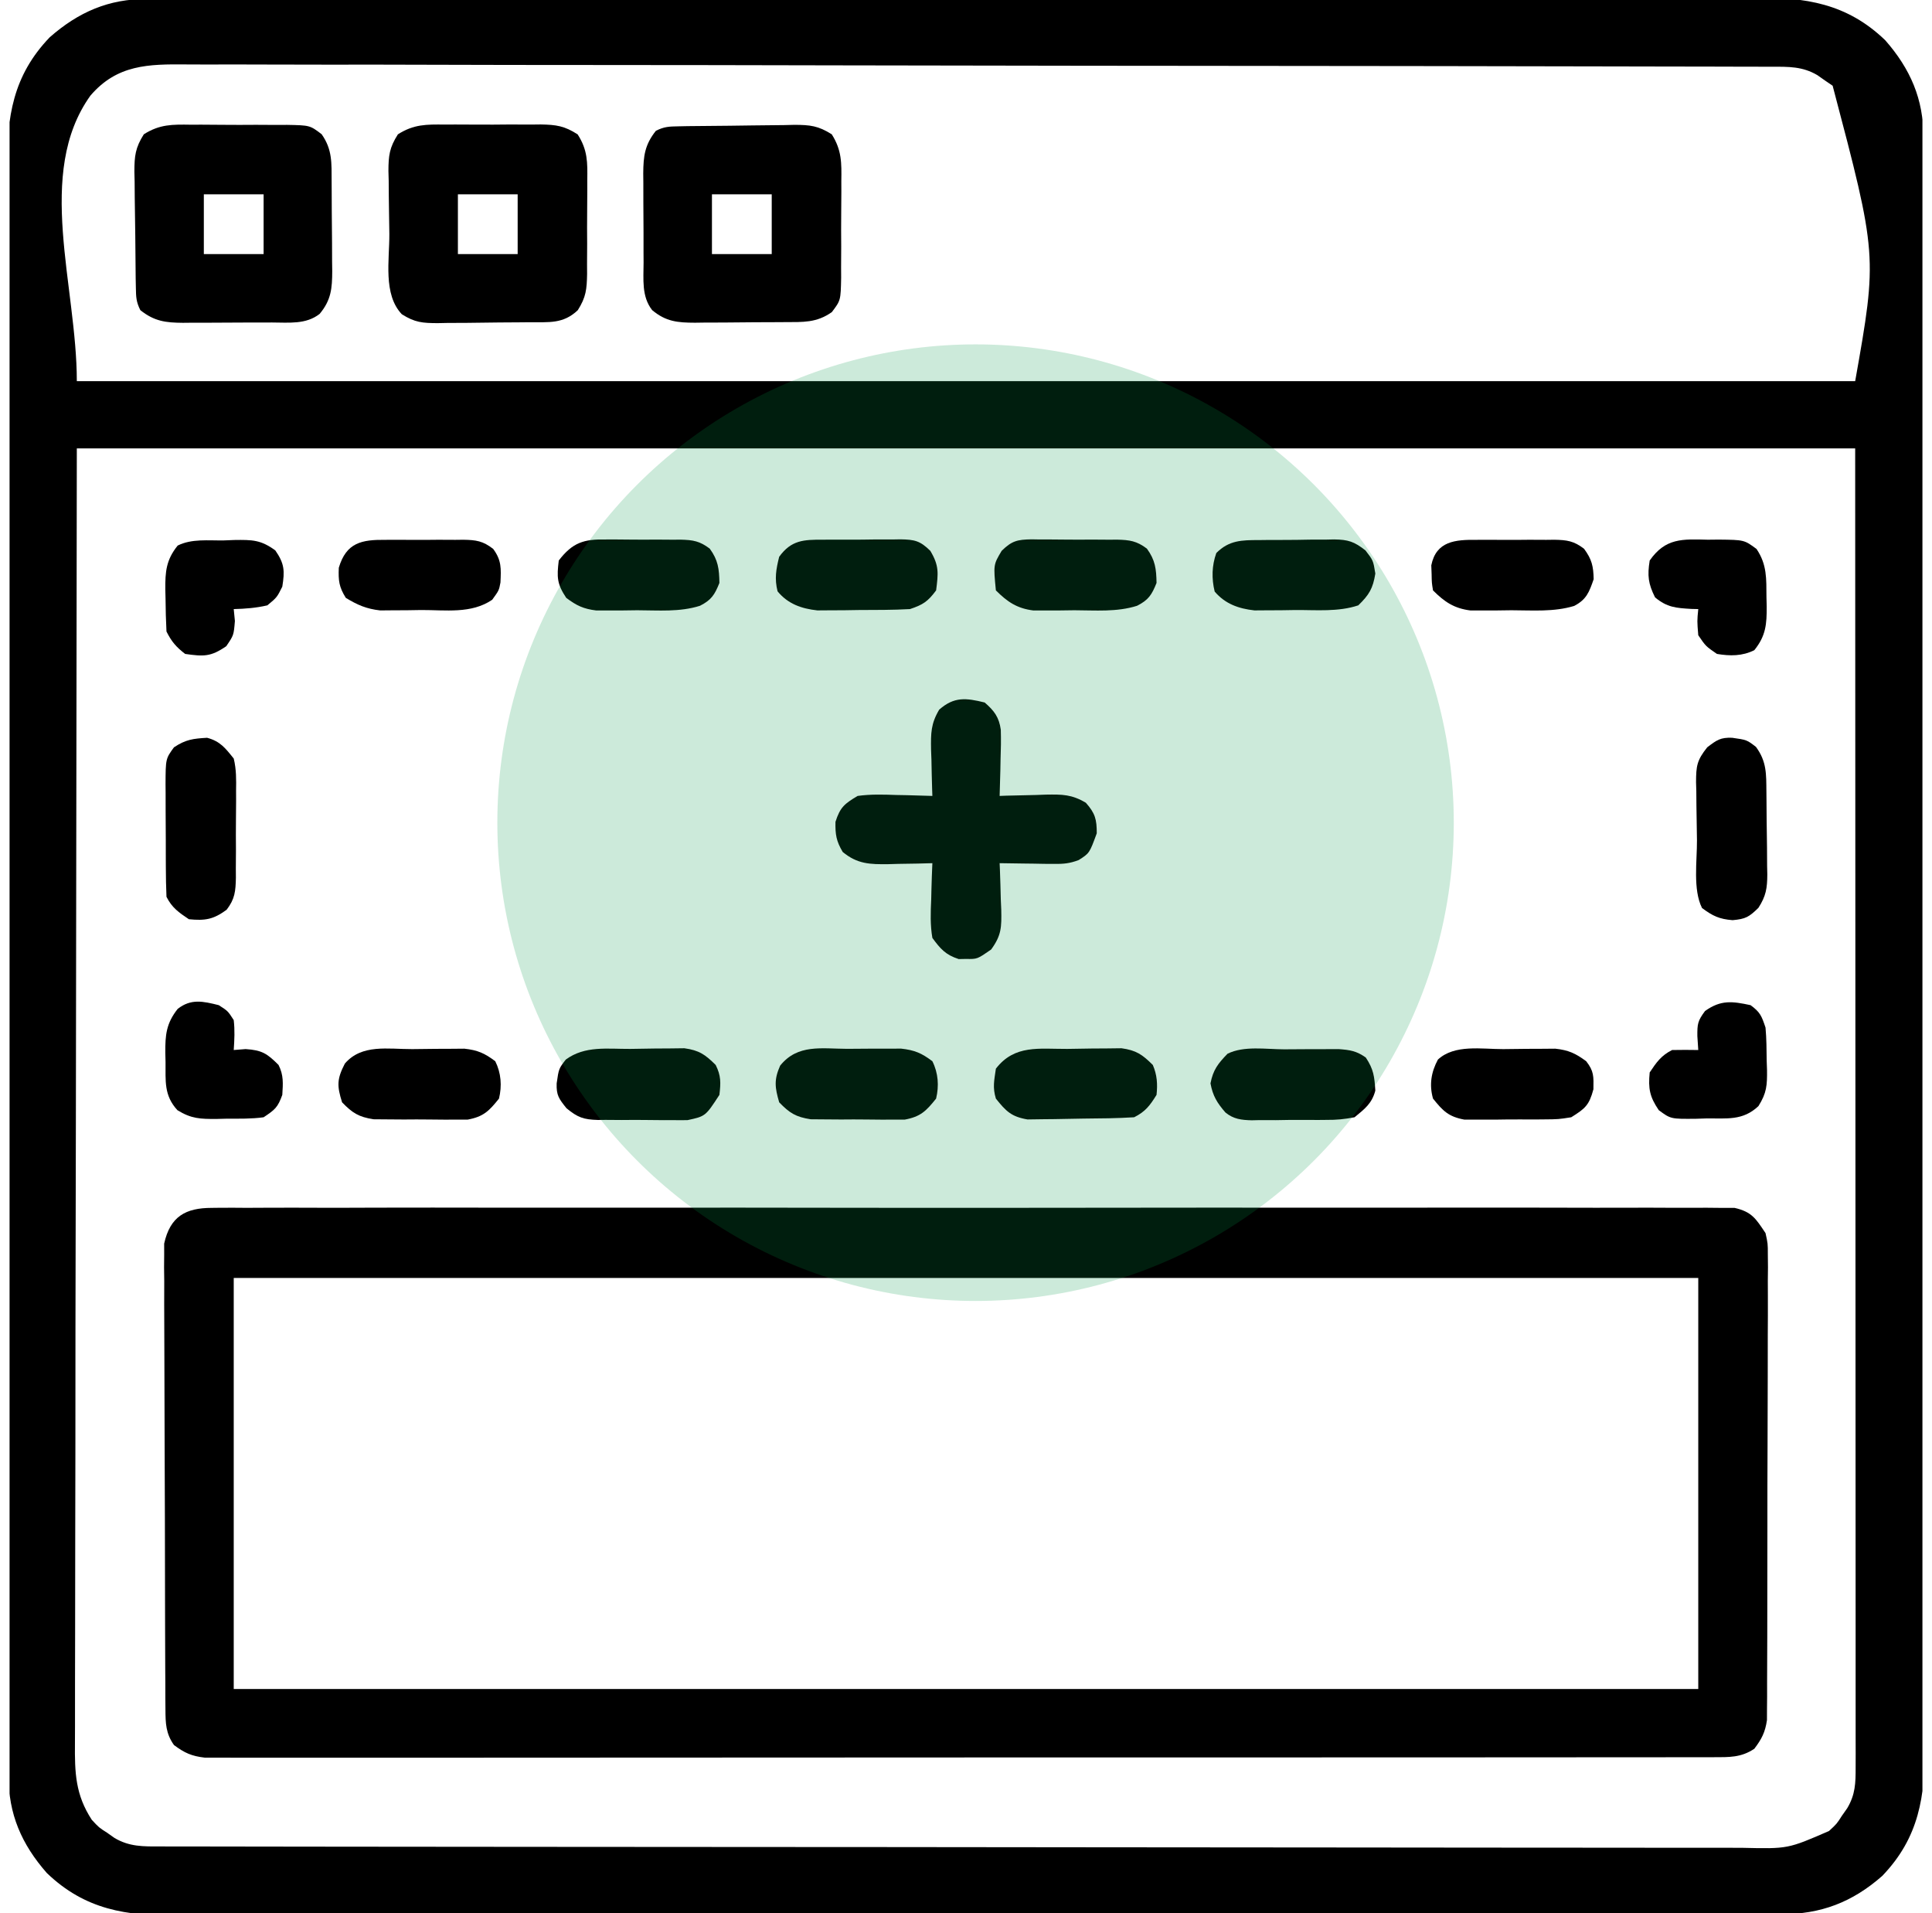 <svg width="101" height="100" viewBox="0 0 101 100" fill="none" xmlns="http://www.w3.org/2000/svg">
<g clip-path="url(#clip0_363_4207)">
<path d="M7.687 -0.051C7.837 -0.052 7.987 -0.052 8.142 -0.053C8.647 -0.055 9.151 -0.054 9.656 -0.054C10.021 -0.054 10.386 -0.055 10.751 -0.057C11.755 -0.059 12.758 -0.06 13.762 -0.06C14.845 -0.06 15.927 -0.063 17.01 -0.065C19.377 -0.069 21.744 -0.071 24.111 -0.072C25.589 -0.072 27.067 -0.074 28.546 -0.075C32.638 -0.079 36.73 -0.082 40.823 -0.083C40.954 -0.083 41.085 -0.083 41.22 -0.083C41.75 -0.083 42.28 -0.083 42.811 -0.083C43.21 -0.083 43.609 -0.083 44.008 -0.083C44.206 -0.083 44.206 -0.083 44.408 -0.083C48.552 -0.084 52.695 -0.088 56.839 -0.095C61.495 -0.103 66.151 -0.108 70.807 -0.108C73.272 -0.108 75.737 -0.11 78.202 -0.115C80.301 -0.12 82.4 -0.121 84.499 -0.118C85.57 -0.117 86.641 -0.117 87.711 -0.122C88.692 -0.126 89.673 -0.125 90.654 -0.121C91.008 -0.12 91.362 -0.121 91.716 -0.124C94.38 -0.144 96.54 0.169 98.552 2.1C99.87 3.601 100.562 5.186 100.551 7.187C100.552 7.337 100.552 7.487 100.553 7.642C100.555 8.147 100.554 8.651 100.554 9.156C100.554 9.521 100.555 9.886 100.557 10.251C100.559 11.255 100.56 12.258 100.56 13.262C100.56 14.345 100.563 15.427 100.565 16.51C100.569 18.877 100.571 21.244 100.572 23.611C100.572 25.089 100.574 26.567 100.575 28.046C100.579 32.138 100.582 36.23 100.583 40.323C100.583 40.454 100.583 40.585 100.583 40.72C100.583 41.25 100.583 41.78 100.583 42.311C100.583 42.71 100.583 43.109 100.583 43.508C100.583 43.64 100.583 43.772 100.583 43.908C100.584 48.052 100.588 52.195 100.595 56.339C100.603 60.995 100.608 65.651 100.608 70.307C100.608 72.772 100.61 75.237 100.615 77.702C100.62 79.801 100.621 81.9 100.618 83.999C100.617 85.07 100.617 86.141 100.622 87.211C100.626 88.192 100.625 89.173 100.621 90.154C100.62 90.508 100.621 90.862 100.624 91.216C100.644 93.879 100.332 96.042 98.399 98.052C96.835 99.428 95.182 100.062 93.097 100.051C92.947 100.052 92.797 100.052 92.642 100.053C92.139 100.055 91.636 100.054 91.133 100.054C90.769 100.054 90.404 100.055 90.04 100.057C89.039 100.059 88.037 100.06 87.036 100.06C85.956 100.06 84.876 100.063 83.796 100.065C81.435 100.069 79.074 100.071 76.713 100.072C75.239 100.072 73.764 100.074 72.29 100.075C68.207 100.079 64.125 100.082 60.042 100.083C59.846 100.083 59.846 100.083 59.647 100.083C59.117 100.083 58.589 100.083 58.059 100.083C57.661 100.083 57.263 100.083 56.865 100.083C56.733 100.083 56.602 100.083 56.466 100.083C52.333 100.084 48.2 100.088 44.067 100.095C39.422 100.103 34.777 100.108 30.132 100.108C27.673 100.108 25.214 100.11 22.756 100.115C20.662 100.12 18.568 100.121 16.475 100.118C15.407 100.117 14.339 100.117 13.271 100.122C12.293 100.126 11.314 100.125 10.336 100.121C9.983 100.12 9.629 100.121 9.276 100.124C6.616 100.144 4.457 99.829 2.448 97.9C1.13 96.399 0.438 94.814 0.449 92.814C0.448 92.663 0.448 92.513 0.447 92.358C0.445 91.853 0.446 91.349 0.446 90.844C0.446 90.479 0.445 90.114 0.443 89.749C0.441 88.745 0.44 87.742 0.44 86.738C0.44 85.655 0.437 84.573 0.435 83.49C0.431 81.123 0.429 78.756 0.428 76.389C0.428 74.911 0.426 73.433 0.425 71.955C0.421 67.862 0.418 63.77 0.417 59.677C0.417 59.546 0.417 59.415 0.417 59.28C0.417 58.75 0.417 58.22 0.417 57.689C0.417 57.29 0.417 56.891 0.417 56.492C0.417 56.36 0.417 56.228 0.417 56.092C0.416 51.948 0.412 47.805 0.405 43.661C0.397 39.005 0.392 34.349 0.392 29.693C0.392 27.228 0.39 24.763 0.385 22.298C0.38 20.199 0.379 18.1 0.382 16.001C0.383 14.93 0.383 13.859 0.378 12.789C0.374 11.808 0.375 10.827 0.379 9.846C0.38 9.492 0.379 9.138 0.376 8.784C0.356 6.12 0.669 3.96 2.6 1.948C4.101 0.63 5.686 -0.062 7.687 -0.051ZM4.723 5.003C1.83 9.054 4.016 14.943 4.016 19.922C34.695 19.922 65.375 19.922 96.984 19.922C98.148 13.359 98.148 13.359 95.806 4.481C95.675 4.392 95.544 4.303 95.41 4.211C95.278 4.119 95.147 4.027 95.012 3.931C94.232 3.468 93.501 3.487 92.624 3.488C92.403 3.487 92.403 3.487 92.177 3.487C91.678 3.485 91.18 3.485 90.682 3.484C90.322 3.483 89.963 3.482 89.603 3.481C88.613 3.479 87.622 3.477 86.632 3.476C85.782 3.475 84.933 3.473 84.085 3.471C81.287 3.464 78.49 3.46 75.693 3.456C74.964 3.455 74.236 3.454 73.508 3.453C68.988 3.447 64.468 3.442 59.948 3.439C58.901 3.438 57.854 3.437 56.806 3.437C56.676 3.436 56.546 3.436 56.412 3.436C52.194 3.433 47.976 3.426 43.758 3.416C39.298 3.405 34.839 3.399 30.379 3.397C27.948 3.397 25.517 3.394 23.086 3.386C21.016 3.379 18.946 3.376 16.876 3.379C15.82 3.38 14.763 3.379 13.707 3.373C12.74 3.368 11.773 3.368 10.805 3.372C10.456 3.373 10.106 3.372 9.756 3.368C7.756 3.349 6.114 3.372 4.723 5.003ZM4.016 23.438C4 34.975 3.983 46.512 3.967 58.398C3.96 62.045 3.953 65.691 3.945 69.448C3.943 72.709 3.943 72.709 3.941 75.97C3.94 77.426 3.937 78.881 3.933 80.337C3.928 82.015 3.926 83.693 3.927 85.371C3.927 86.23 3.927 87.089 3.922 87.947C3.919 88.724 3.919 89.5 3.921 90.277C3.922 90.558 3.921 90.838 3.918 91.119C3.905 92.665 3.941 93.804 4.797 95.117C5.173 95.523 5.173 95.523 5.59 95.789C5.722 95.881 5.853 95.973 5.988 96.069C6.768 96.531 7.497 96.513 8.373 96.511C8.594 96.511 8.594 96.511 8.82 96.512C9.317 96.513 9.815 96.513 10.312 96.513C10.671 96.514 11.03 96.514 11.388 96.515C12.377 96.517 13.366 96.518 14.355 96.519C15.42 96.519 16.485 96.521 17.551 96.523C20.125 96.527 22.699 96.529 25.273 96.53C26.485 96.531 27.696 96.532 28.907 96.533C32.934 96.537 36.959 96.54 40.986 96.541C42.031 96.541 43.076 96.542 44.121 96.542C44.251 96.542 44.38 96.542 44.514 96.542C48.724 96.544 52.935 96.548 57.145 96.555C61.595 96.561 66.046 96.565 70.496 96.566C72.922 96.566 75.349 96.568 77.775 96.573C79.841 96.577 81.907 96.579 83.973 96.577C85.028 96.576 86.082 96.576 87.136 96.58C88.101 96.584 89.067 96.583 90.032 96.58C90.381 96.58 90.73 96.581 91.079 96.583C93.469 96.639 93.469 96.639 95.617 95.703C96.023 95.328 96.023 95.328 96.289 94.91C96.381 94.778 96.473 94.647 96.569 94.512C96.994 93.795 97.009 93.203 97.008 92.388C97.009 92.142 97.009 91.897 97.01 91.644C97.009 91.37 97.008 91.096 97.008 90.822C97.008 90.533 97.008 90.244 97.008 89.955C97.009 89.157 97.008 88.36 97.007 87.562C97.006 86.69 97.007 85.817 97.007 84.945C97.007 83.251 97.006 81.556 97.005 79.862C97.003 77.903 97.003 75.944 97.003 73.984C97.002 68.809 96.999 63.634 96.997 58.459C96.993 46.902 96.989 35.345 96.984 23.438C66.305 23.438 35.625 23.438 4.016 23.438Z" fill="black"/>
<path d="M11.072 63.134C11.28 63.131 11.28 63.131 11.492 63.129C11.958 63.124 12.424 63.128 12.89 63.132C13.227 63.131 13.564 63.129 13.9 63.127C14.827 63.122 15.754 63.124 16.681 63.128C17.68 63.131 18.679 63.127 19.678 63.123C21.636 63.118 23.593 63.119 25.551 63.123C27.141 63.125 28.732 63.126 30.323 63.124C30.549 63.124 30.775 63.124 31.008 63.124C31.467 63.123 31.927 63.123 32.386 63.123C36.697 63.119 41.007 63.123 45.318 63.13C49.018 63.135 52.719 63.134 56.419 63.128C60.714 63.122 65.009 63.12 69.304 63.123C69.762 63.124 70.219 63.124 70.677 63.124C71.015 63.125 71.015 63.125 71.36 63.125C72.949 63.126 74.538 63.124 76.127 63.121C78.063 63.118 79.999 63.119 81.935 63.125C82.924 63.128 83.912 63.13 84.9 63.126C85.804 63.122 86.708 63.124 87.612 63.13C87.94 63.132 88.267 63.131 88.595 63.128C89.039 63.125 89.483 63.128 89.928 63.134C90.298 63.134 90.298 63.134 90.677 63.134C91.582 63.341 91.786 63.69 92.297 64.453C92.418 65 92.418 65 92.418 65.574C92.42 65.792 92.422 66.011 92.425 66.237C92.422 66.474 92.42 66.711 92.417 66.955C92.418 67.207 92.419 67.459 92.42 67.719C92.423 68.408 92.42 69.096 92.415 69.785C92.411 70.507 92.412 71.229 92.413 71.951C92.413 73.163 92.409 74.374 92.403 75.586C92.395 76.986 92.394 78.386 92.395 79.787C92.396 81.135 92.394 82.483 92.39 83.832C92.389 84.405 92.388 84.978 92.388 85.552C92.389 86.352 92.384 87.152 92.379 87.953C92.379 88.19 92.38 88.428 92.38 88.673C92.377 89 92.377 89 92.374 89.334C92.373 89.523 92.372 89.712 92.372 89.907C92.281 90.54 92.096 90.898 91.711 91.406C91.019 91.871 90.392 91.846 89.573 91.847C89.436 91.847 89.299 91.848 89.158 91.849C88.696 91.85 88.234 91.849 87.772 91.848C87.439 91.848 87.105 91.849 86.772 91.85C85.854 91.852 84.935 91.852 84.017 91.851C83.028 91.85 82.038 91.852 81.048 91.853C79.109 91.856 77.169 91.856 75.23 91.856C73.654 91.856 72.078 91.856 70.502 91.857C70.166 91.857 70.166 91.857 69.823 91.857C69.368 91.857 68.913 91.858 68.458 91.858C64.188 91.86 59.917 91.859 55.647 91.858C51.737 91.857 47.828 91.859 43.918 91.863C39.907 91.867 35.895 91.869 31.884 91.868C29.631 91.868 27.378 91.868 25.124 91.871C23.206 91.873 21.288 91.873 19.37 91.871C18.391 91.87 17.412 91.87 16.433 91.872C15.537 91.874 14.641 91.874 13.745 91.871C13.421 91.87 13.096 91.871 12.771 91.872C12.331 91.874 11.891 91.873 11.451 91.87C11.084 91.87 11.084 91.87 10.709 91.87C10.016 91.791 9.649 91.624 9.094 91.211C8.669 90.607 8.653 90.084 8.649 89.357C8.648 89.139 8.646 88.921 8.644 88.697C8.643 88.459 8.643 88.221 8.643 87.975C8.642 87.723 8.64 87.472 8.638 87.213C8.634 86.523 8.632 85.833 8.631 85.144C8.631 84.713 8.629 84.281 8.628 83.85C8.623 82.346 8.621 80.841 8.62 79.337C8.619 77.935 8.613 76.534 8.605 75.132C8.598 73.928 8.595 72.724 8.595 71.52C8.595 70.801 8.593 70.083 8.588 69.364C8.582 68.562 8.583 67.76 8.586 66.958C8.583 66.721 8.58 66.483 8.577 66.239C8.579 66.02 8.581 65.801 8.583 65.575C8.583 65.385 8.582 65.196 8.582 65.001C8.896 63.583 9.702 63.135 11.072 63.134ZM12.219 66.797C12.219 73.887 12.219 80.977 12.219 88.281C37.484 88.281 62.75 88.281 88.781 88.281C88.781 81.191 88.781 74.102 88.781 66.797C63.516 66.797 38.25 66.797 12.219 66.797Z" fill="black"/>
<path d="M23.254 6.511C23.432 6.51 23.611 6.509 23.794 6.508C24.171 6.507 24.547 6.509 24.923 6.513C25.498 6.518 26.073 6.513 26.648 6.507C27.014 6.508 27.38 6.509 27.746 6.511C27.917 6.509 28.089 6.507 28.265 6.505C29.077 6.52 29.502 6.577 30.198 7.024C30.722 7.841 30.716 8.477 30.701 9.43C30.701 9.604 30.702 9.778 30.702 9.957C30.702 10.324 30.7 10.691 30.695 11.059C30.688 11.619 30.691 12.18 30.695 12.74C30.693 13.098 30.691 13.455 30.689 13.812C30.69 13.979 30.691 14.146 30.692 14.318C30.676 15.115 30.641 15.526 30.205 16.214C29.44 16.94 28.697 16.835 27.694 16.843C27.523 16.845 27.352 16.846 27.177 16.848C26.815 16.851 26.454 16.853 26.093 16.855C25.541 16.858 24.989 16.866 24.438 16.875C24.087 16.877 23.735 16.879 23.384 16.88C23.22 16.883 23.055 16.887 22.886 16.89C22.09 16.887 21.694 16.86 21.006 16.425C20.018 15.383 20.362 13.592 20.354 12.228C20.35 11.849 20.345 11.47 20.337 11.091C20.327 10.544 20.323 9.997 20.32 9.45C20.315 9.282 20.311 9.113 20.306 8.939C20.309 8.131 20.358 7.717 20.801 7.022C21.63 6.493 22.288 6.5 23.254 6.511ZM23.938 10.156C23.938 11.187 23.938 12.219 23.938 13.281C24.969 13.281 26 13.281 27.062 13.281C27.062 12.25 27.062 11.219 27.062 10.156C26.031 10.156 25 10.156 23.938 10.156Z" fill="black"/>
<path d="M9.979 6.518C10.158 6.517 10.337 6.517 10.521 6.516C10.899 6.517 11.276 6.519 11.653 6.524C12.23 6.531 12.806 6.528 13.383 6.524C13.75 6.526 14.117 6.528 14.484 6.53C14.742 6.529 14.742 6.529 15.006 6.527C16.201 6.55 16.201 6.55 16.813 7.014C17.382 7.819 17.332 8.525 17.337 9.483C17.338 9.649 17.339 9.815 17.34 9.986C17.342 10.338 17.343 10.691 17.344 11.043C17.346 11.58 17.352 12.118 17.358 12.655C17.359 12.998 17.36 13.34 17.361 13.682C17.363 13.842 17.366 14.002 17.368 14.168C17.365 15.07 17.314 15.685 16.711 16.406C15.996 16.97 15.09 16.857 14.221 16.856C14.056 16.857 13.89 16.857 13.719 16.858C13.37 16.859 13.02 16.859 12.67 16.859C12.136 16.858 11.602 16.863 11.068 16.867C10.727 16.868 10.387 16.868 10.047 16.868C9.808 16.871 9.808 16.871 9.564 16.873C8.662 16.866 8.069 16.796 7.336 16.211C7.117 15.773 7.112 15.525 7.103 15.039C7.1 14.877 7.097 14.716 7.093 14.55C7.085 13.814 7.077 13.077 7.072 12.34C7.069 11.951 7.064 11.563 7.056 11.174C7.045 10.614 7.041 10.054 7.038 9.493C7.034 9.32 7.029 9.147 7.025 8.969C7.028 8.151 7.074 7.723 7.519 7.019C8.351 6.492 9.012 6.503 9.979 6.518ZM10.656 10.156C10.656 11.188 10.656 12.219 10.656 13.281C11.687 13.281 12.719 13.281 13.781 13.281C13.781 12.25 13.781 11.219 13.781 10.156C12.75 10.156 11.719 10.156 10.656 10.156Z" fill="black"/>
<path d="M35.462 6.603C35.703 6.598 35.703 6.598 35.95 6.593C36.687 6.585 37.424 6.577 38.16 6.572C38.549 6.569 38.938 6.564 39.326 6.556C39.886 6.546 40.447 6.541 41.007 6.538C41.18 6.534 41.353 6.53 41.532 6.525C42.349 6.528 42.777 6.574 43.481 7.019C44.008 7.851 43.997 8.512 43.982 9.48C43.983 9.658 43.983 9.837 43.984 10.021C43.984 10.399 43.981 10.776 43.976 11.153C43.969 11.73 43.972 12.306 43.976 12.883C43.975 13.25 43.973 13.617 43.97 13.984C43.971 14.156 43.972 14.329 43.973 14.506C43.95 15.701 43.95 15.701 43.486 16.314C42.681 16.882 41.975 16.832 41.018 16.837C40.852 16.838 40.685 16.839 40.514 16.84C40.162 16.842 39.81 16.843 39.458 16.844C38.92 16.846 38.383 16.852 37.845 16.858C37.503 16.859 37.161 16.86 36.818 16.861C36.658 16.863 36.498 16.866 36.333 16.868C35.43 16.865 34.815 16.814 34.094 16.211C33.531 15.496 33.644 14.59 33.645 13.722C33.644 13.556 33.643 13.39 33.642 13.22C33.641 12.87 33.641 12.52 33.642 12.17C33.642 11.636 33.638 11.102 33.633 10.568C33.632 10.227 33.632 9.887 33.632 9.547C33.631 9.388 33.629 9.228 33.627 9.065C33.634 8.162 33.704 7.569 34.289 6.836C34.728 6.617 34.975 6.612 35.462 6.603ZM37.219 10.156C37.219 11.188 37.219 12.219 37.219 13.281C38.25 13.281 39.282 13.281 40.344 13.281C40.344 12.25 40.344 11.219 40.344 10.156C39.313 10.156 38.282 10.156 37.219 10.156Z" fill="black"/>
<path d="M51.477 36.719C51.972 37.148 52.228 37.483 52.319 38.142C52.335 38.666 52.326 39.185 52.306 39.709C52.303 39.891 52.3 40.073 52.296 40.261C52.287 40.708 52.274 41.155 52.258 41.602C52.371 41.597 52.484 41.593 52.601 41.589C53.117 41.573 53.633 41.563 54.15 41.553C54.417 41.543 54.417 41.543 54.69 41.533C55.535 41.521 56.026 41.52 56.766 41.96C57.252 42.509 57.336 42.823 57.336 43.555C56.955 44.596 56.955 44.596 56.393 44.953C55.922 45.135 55.583 45.162 55.081 45.155C54.833 45.154 54.833 45.154 54.581 45.152C54.325 45.147 54.325 45.147 54.064 45.142C53.891 45.14 53.717 45.138 53.539 45.136C53.112 45.132 52.685 45.125 52.258 45.117C52.263 45.23 52.268 45.344 52.273 45.46C52.294 45.977 52.306 46.493 52.319 47.009C52.327 47.188 52.335 47.366 52.343 47.549C52.36 48.451 52.361 48.883 51.814 49.63C51.088 50.134 51.088 50.134 50.5 50.122C50.313 50.126 50.313 50.126 50.121 50.13C49.437 49.909 49.166 49.603 48.742 49.023C48.625 48.347 48.65 47.693 48.681 47.009C48.685 46.827 48.69 46.645 48.694 46.458C48.706 46.011 48.722 45.564 48.742 45.117C48.486 45.124 48.229 45.131 47.965 45.138C47.626 45.143 47.287 45.149 46.948 45.154C46.694 45.161 46.694 45.161 46.436 45.169C45.482 45.18 44.823 45.167 44.055 44.531C43.717 43.963 43.663 43.618 43.676 42.957C43.92 42.194 44.146 42.011 44.836 41.602C45.51 41.508 46.171 41.528 46.85 41.553C47.032 41.556 47.214 41.56 47.401 41.563C47.848 41.573 48.295 41.586 48.742 41.602C48.738 41.488 48.734 41.375 48.73 41.258C48.713 40.742 48.703 40.226 48.693 39.709C48.683 39.442 48.683 39.442 48.673 39.17C48.661 38.325 48.66 37.833 49.099 37.093C49.88 36.404 50.502 36.479 51.477 36.719Z" fill="black"/>
<path d="M90.551 38.562C91.32 38.672 91.32 38.672 91.796 39.038C92.363 39.809 92.334 40.458 92.343 41.386C92.345 41.539 92.347 41.692 92.348 41.85C92.351 42.175 92.353 42.499 92.355 42.824C92.358 43.319 92.366 43.814 92.375 44.309C92.377 44.624 92.379 44.94 92.38 45.255C92.383 45.403 92.387 45.55 92.39 45.702C92.387 46.429 92.322 46.835 91.925 47.452C91.435 47.93 91.258 48.035 90.576 48.096C89.877 48.041 89.535 47.876 88.977 47.461C88.493 46.494 88.72 44.999 88.713 43.924C88.71 43.573 88.704 43.222 88.697 42.872C88.686 42.366 88.682 41.86 88.679 41.354C88.674 41.198 88.67 41.041 88.665 40.881C88.669 40.042 88.707 39.741 89.25 39.061C89.748 38.679 89.939 38.541 90.551 38.562Z" fill="black"/>
<path d="M10.826 38.563C11.507 38.741 11.783 39.104 12.219 39.648C12.358 40.214 12.351 40.76 12.341 41.34C12.342 41.501 12.342 41.663 12.343 41.829C12.343 42.169 12.34 42.51 12.335 42.85C12.329 43.371 12.331 43.891 12.335 44.411C12.334 44.742 12.332 45.074 12.329 45.405C12.33 45.56 12.331 45.715 12.332 45.875C12.317 46.58 12.283 46.987 11.846 47.553C11.157 48.057 10.731 48.131 9.875 48.047C9.348 47.695 8.988 47.444 8.703 46.875C8.681 46.357 8.671 45.844 8.67 45.326C8.67 45.172 8.669 45.019 8.668 44.861C8.667 44.535 8.667 44.21 8.667 43.884C8.666 43.387 8.663 42.89 8.659 42.393C8.659 42.077 8.658 41.761 8.658 41.444C8.657 41.296 8.655 41.147 8.654 40.994C8.66 39.659 8.66 39.659 9.094 39.062C9.712 38.65 10.096 38.607 10.826 38.563Z" fill="black"/>
<path d="M67.136 54.847C67.562 54.846 67.989 54.843 68.415 54.839C68.687 54.838 68.959 54.838 69.23 54.838C69.477 54.837 69.724 54.836 69.979 54.835C70.584 54.88 70.907 54.93 71.398 55.273C71.811 55.892 71.854 56.276 71.898 57.005C71.722 57.678 71.343 57.963 70.812 58.398C70.281 58.499 69.872 58.54 69.342 58.535C69.202 58.536 69.063 58.538 68.919 58.539C68.626 58.541 68.332 58.54 68.039 58.536C67.591 58.533 67.144 58.54 66.696 58.549C66.41 58.549 66.124 58.549 65.838 58.547C65.705 58.55 65.572 58.553 65.436 58.556C64.899 58.543 64.484 58.495 64.063 58.149C63.629 57.651 63.401 57.281 63.281 56.628C63.416 55.922 63.675 55.59 64.172 55.078C65.027 54.65 66.185 54.846 67.136 54.847Z" fill="black"/>
<path d="M32.946 54.825C33.37 54.822 33.794 54.813 34.219 54.805C34.49 54.803 34.761 54.801 35.032 54.8C35.278 54.797 35.524 54.794 35.777 54.791C36.551 54.898 36.866 55.12 37.414 55.664C37.698 56.231 37.682 56.596 37.609 57.227C36.882 58.344 36.882 58.344 35.946 58.547C35.685 58.553 35.423 58.553 35.162 58.547C35.023 58.548 34.883 58.548 34.74 58.549C34.446 58.549 34.153 58.546 33.859 58.541C33.411 58.533 32.965 58.536 32.517 58.541C32.231 58.54 31.945 58.538 31.659 58.535C31.459 58.537 31.459 58.537 31.256 58.539C30.506 58.517 30.202 58.41 29.615 57.927C29.217 57.43 29.08 57.249 29.101 56.628C29.211 55.859 29.211 55.859 29.577 55.383C30.58 54.646 31.747 54.832 32.946 54.825Z" fill="black"/>
<path d="M55.797 54.825C56.221 54.822 56.646 54.813 57.07 54.805C57.341 54.803 57.612 54.801 57.883 54.8C58.129 54.797 58.375 54.794 58.629 54.791C59.402 54.898 59.718 55.119 60.266 55.664C60.49 56.184 60.521 56.664 60.461 57.227C60.116 57.785 59.876 58.105 59.289 58.398C58.408 58.453 57.526 58.46 56.643 58.467C56.349 58.47 56.055 58.475 55.761 58.483C55.337 58.494 54.913 58.498 54.488 58.501C54.106 58.507 54.106 58.507 53.717 58.512C52.871 58.37 52.59 58.083 52.062 57.422C51.885 56.831 51.972 56.494 52.062 55.859C53.041 54.587 54.331 54.833 55.797 54.825Z" fill="black"/>
<path d="M44.288 54.821C44.711 54.822 45.133 54.817 45.556 54.812C45.826 54.812 46.096 54.812 46.366 54.812C46.733 54.811 46.733 54.811 47.108 54.81C47.813 54.888 48.181 55.044 48.742 55.469C49.05 56.086 49.097 56.759 48.937 57.422C48.414 58.076 48.126 58.368 47.292 58.522C47.041 58.522 46.791 58.521 46.532 58.521C46.33 58.522 46.33 58.522 46.123 58.523C45.839 58.523 45.555 58.52 45.27 58.515C44.837 58.508 44.404 58.511 43.971 58.515C43.693 58.513 43.416 58.511 43.139 58.509C42.888 58.507 42.638 58.505 42.38 58.503C41.602 58.382 41.277 58.179 40.734 57.617C40.51 56.846 40.455 56.44 40.783 55.701C41.697 54.558 42.956 54.817 44.288 54.821Z" fill="black"/>
<path d="M78.58 54.836C78.988 54.834 79.397 54.828 79.805 54.822C80.066 54.821 80.327 54.819 80.589 54.819C80.944 54.816 80.944 54.816 81.306 54.813C82.002 54.889 82.363 55.056 82.922 55.469C83.329 55.987 83.312 56.263 83.3 56.934C83.076 57.771 82.867 57.943 82.14 58.398C81.471 58.503 81.471 58.503 80.712 58.509C80.577 58.51 80.442 58.511 80.303 58.513C80.019 58.514 79.734 58.514 79.45 58.511C79.016 58.508 78.584 58.515 78.15 58.522C77.873 58.523 77.596 58.522 77.319 58.521C77.068 58.521 76.818 58.522 76.559 58.522C75.725 58.368 75.438 58.074 74.914 57.422C74.711 56.704 74.815 56.043 75.17 55.383C76.044 54.574 77.458 54.839 78.58 54.836Z" fill="black"/>
<path d="M21.549 54.836C21.957 54.834 22.366 54.828 22.774 54.822C23.035 54.821 23.297 54.819 23.558 54.819C23.913 54.816 23.913 54.816 24.275 54.813C24.971 54.889 25.336 55.05 25.891 55.469C26.199 56.086 26.246 56.759 26.086 57.422C25.563 58.076 25.275 58.368 24.441 58.522C24.19 58.522 23.939 58.521 23.681 58.521C23.479 58.522 23.479 58.522 23.272 58.523C22.988 58.523 22.703 58.52 22.419 58.515C21.986 58.508 21.553 58.511 21.119 58.515C20.842 58.514 20.565 58.512 20.288 58.509C20.037 58.507 19.787 58.505 19.529 58.503C18.751 58.382 18.427 58.178 17.883 57.617C17.611 56.753 17.61 56.401 18.029 55.591C18.914 54.559 20.288 54.84 21.549 54.836Z" fill="black"/>
<path d="M65.819 28.229C65.959 28.227 66.098 28.226 66.242 28.224C66.537 28.222 66.831 28.221 67.126 28.222C67.576 28.223 68.024 28.215 68.474 28.206C68.761 28.205 69.048 28.204 69.335 28.204C69.535 28.2 69.535 28.2 69.739 28.195C70.482 28.205 70.796 28.307 71.386 28.773C71.789 29.297 71.789 29.297 71.899 29.98C71.772 30.766 71.574 31.09 71.008 31.641C69.956 31.991 68.825 31.88 67.724 31.885C67.476 31.889 67.227 31.893 66.971 31.897C66.731 31.898 66.491 31.899 66.243 31.9C65.914 31.903 65.914 31.903 65.579 31.905C64.752 31.814 64.05 31.566 63.5 30.92C63.335 30.241 63.349 29.568 63.586 28.906C64.252 28.235 64.921 28.229 65.819 28.229Z" fill="black"/>
<path d="M53.925 28.19C54.063 28.192 54.202 28.195 54.345 28.197C54.49 28.197 54.634 28.197 54.783 28.196C55.087 28.196 55.392 28.199 55.697 28.204C56.163 28.21 56.628 28.208 57.093 28.204C57.39 28.205 57.686 28.207 57.983 28.21C58.122 28.209 58.26 28.208 58.403 28.207C59.061 28.222 59.425 28.276 59.957 28.676C60.393 29.277 60.448 29.731 60.461 30.469C60.213 31.089 60.041 31.361 59.442 31.664C58.384 31.999 57.265 31.9 56.164 31.897C55.792 31.902 55.792 31.902 55.412 31.907C55.053 31.907 55.053 31.907 54.687 31.907C54.469 31.907 54.251 31.908 54.027 31.909C53.17 31.804 52.665 31.462 52.062 30.859C51.931 29.518 51.931 29.518 52.365 28.79C52.899 28.266 53.188 28.203 53.925 28.19Z" fill="black"/>
<path d="M43.017 28.21C43.162 28.208 43.306 28.207 43.455 28.206C43.76 28.205 44.064 28.205 44.369 28.208C44.835 28.21 45.3 28.204 45.765 28.196C46.062 28.196 46.358 28.197 46.655 28.197C46.863 28.194 46.863 28.194 47.075 28.19C47.813 28.203 48.1 28.265 48.634 28.791C49.101 29.569 49.052 29.961 48.938 30.859C48.507 31.439 48.257 31.607 47.571 31.836C46.672 31.887 45.773 31.881 44.873 31.885C44.624 31.889 44.376 31.893 44.12 31.897C43.88 31.898 43.639 31.899 43.392 31.9C43.063 31.903 43.063 31.903 42.727 31.905C41.896 31.813 41.191 31.567 40.649 30.908C40.484 30.247 40.57 29.759 40.734 29.102C41.361 28.232 42.011 28.203 43.017 28.21Z" fill="black"/>
<path d="M31.665 28.198C31.805 28.197 31.945 28.197 32.089 28.196C32.383 28.196 32.678 28.199 32.972 28.204C33.422 28.21 33.871 28.208 34.321 28.204C34.607 28.205 34.894 28.207 35.181 28.21C35.315 28.209 35.449 28.208 35.587 28.207C36.233 28.223 36.581 28.281 37.103 28.676C37.542 29.277 37.596 29.73 37.609 30.469C37.361 31.089 37.19 31.361 36.591 31.664C35.532 31.999 34.413 31.9 33.312 31.897C32.94 31.902 32.94 31.902 32.56 31.907C32.201 31.907 32.201 31.907 31.835 31.907C31.618 31.907 31.4 31.908 31.175 31.909C30.501 31.827 30.142 31.655 29.602 31.25C29.113 30.517 29.106 30.164 29.211 29.297C29.93 28.357 30.526 28.175 31.665 28.198Z" fill="black"/>
<path d="M91.516 52.539C92.021 52.909 92.094 53.103 92.297 53.711C92.35 54.288 92.351 54.865 92.358 55.444C92.364 55.601 92.369 55.758 92.375 55.92C92.384 56.718 92.363 57.122 91.927 57.814C91.107 58.59 90.274 58.448 89.196 58.459C89.018 58.465 88.84 58.471 88.657 58.477C87.342 58.489 87.342 58.489 86.717 58.028C86.242 57.329 86.159 56.905 86.242 56.055C86.594 55.527 86.845 55.168 87.414 54.883C87.87 54.875 88.326 54.874 88.781 54.883C88.757 54.52 88.757 54.52 88.733 54.15C88.731 53.522 88.746 53.368 89.135 52.844C89.961 52.255 90.552 52.332 91.516 52.539Z" fill="black"/>
<path d="M11.437 52.539C11.914 52.844 11.914 52.844 12.219 53.32C12.281 53.859 12.255 54.337 12.219 54.883C12.424 54.867 12.63 54.851 12.841 54.834C13.697 54.89 13.966 55.068 14.562 55.664C14.834 56.207 14.794 56.625 14.758 57.227C14.522 57.88 14.383 57.998 13.781 58.398C13.141 58.487 12.498 58.471 11.852 58.472C11.677 58.477 11.502 58.481 11.321 58.486C10.478 58.49 10.005 58.479 9.275 58.028C8.565 57.254 8.661 56.508 8.654 55.505C8.65 55.348 8.646 55.19 8.642 55.027C8.636 54.098 8.689 53.492 9.289 52.734C9.983 52.189 10.614 52.333 11.437 52.539Z" fill="black"/>
<path d="M77.197 28.217C77.414 28.215 77.414 28.215 77.635 28.214C77.939 28.214 78.244 28.215 78.549 28.218C79.014 28.223 79.479 28.218 79.945 28.213C80.242 28.214 80.538 28.215 80.835 28.217C80.973 28.215 81.112 28.213 81.255 28.212C81.918 28.224 82.276 28.274 82.809 28.682C83.215 29.234 83.299 29.589 83.313 30.273C83.079 30.949 82.939 31.335 82.294 31.671C81.232 31.994 80.117 31.9 79.016 31.897C78.643 31.902 78.643 31.902 78.263 31.907C77.905 31.907 77.905 31.907 77.539 31.907C77.321 31.907 77.103 31.908 76.879 31.909C76.022 31.804 75.516 31.462 74.914 30.859C74.849 30.464 74.849 30.464 74.841 30.005C74.835 29.854 74.83 29.704 74.824 29.549C75.08 28.279 76.086 28.204 77.197 28.217Z" fill="black"/>
<path d="M20.165 28.217C20.382 28.215 20.382 28.215 20.603 28.214C20.908 28.214 21.212 28.215 21.517 28.218C21.983 28.223 22.448 28.218 22.913 28.213C23.21 28.214 23.506 28.215 23.803 28.217C23.942 28.215 24.081 28.213 24.224 28.212C24.894 28.224 25.246 28.275 25.782 28.69C26.226 29.291 26.195 29.72 26.163 30.444C26.086 30.859 26.086 30.859 25.732 31.348C24.641 32.095 23.29 31.88 22.021 31.885C21.772 31.889 21.524 31.893 21.268 31.897C21.028 31.898 20.788 31.899 20.54 31.9C20.211 31.903 20.211 31.903 19.875 31.906C19.159 31.826 18.692 31.623 18.078 31.25C17.722 30.678 17.684 30.348 17.712 29.675C18.104 28.359 18.903 28.202 20.165 28.217Z" fill="black"/>
<path d="M89.281 28.21C89.558 28.207 89.558 28.207 89.841 28.204C91.182 28.218 91.182 28.218 91.826 28.693C92.381 29.516 92.339 30.247 92.346 31.213C92.35 31.371 92.353 31.529 92.358 31.691C92.364 32.617 92.317 33.235 91.711 33.984C91.08 34.3 90.439 34.293 89.758 34.18C89.172 33.777 89.172 33.777 88.781 33.203C88.72 32.459 88.72 32.459 88.781 31.836C88.663 31.833 88.545 31.83 88.424 31.828C87.619 31.779 87.157 31.752 86.523 31.226C86.164 30.508 86.115 30.09 86.242 29.297C87.07 28.112 87.953 28.177 89.281 28.21Z" fill="black"/>
<path d="M11.694 28.247C11.88 28.24 12.065 28.232 12.257 28.225C13.178 28.213 13.632 28.211 14.393 28.77C14.873 29.463 14.891 29.837 14.758 30.664C14.477 31.226 14.477 31.226 13.976 31.641C13.391 31.777 12.819 31.822 12.219 31.836C12.239 32.041 12.259 32.247 12.28 32.458C12.219 33.203 12.219 33.203 11.828 33.777C11.017 34.334 10.65 34.318 9.68 34.18C9.205 33.814 8.969 33.539 8.703 33.008C8.674 32.431 8.658 31.863 8.654 31.287C8.65 31.129 8.646 30.971 8.642 30.809C8.636 29.883 8.683 29.265 9.289 28.516C10.02 28.15 10.889 28.259 11.694 28.247Z" fill="black"/>
<circle cx="51" cy="43" r="25" fill="#00984A" fill-opacity="0.2"/>
</g>
<defs>
<clipPath id="clip0_363_4207">
<rect width="100" height="100" fill="white" transform="translate(0.5)"/>
</clipPath>
</defs>
</svg>
